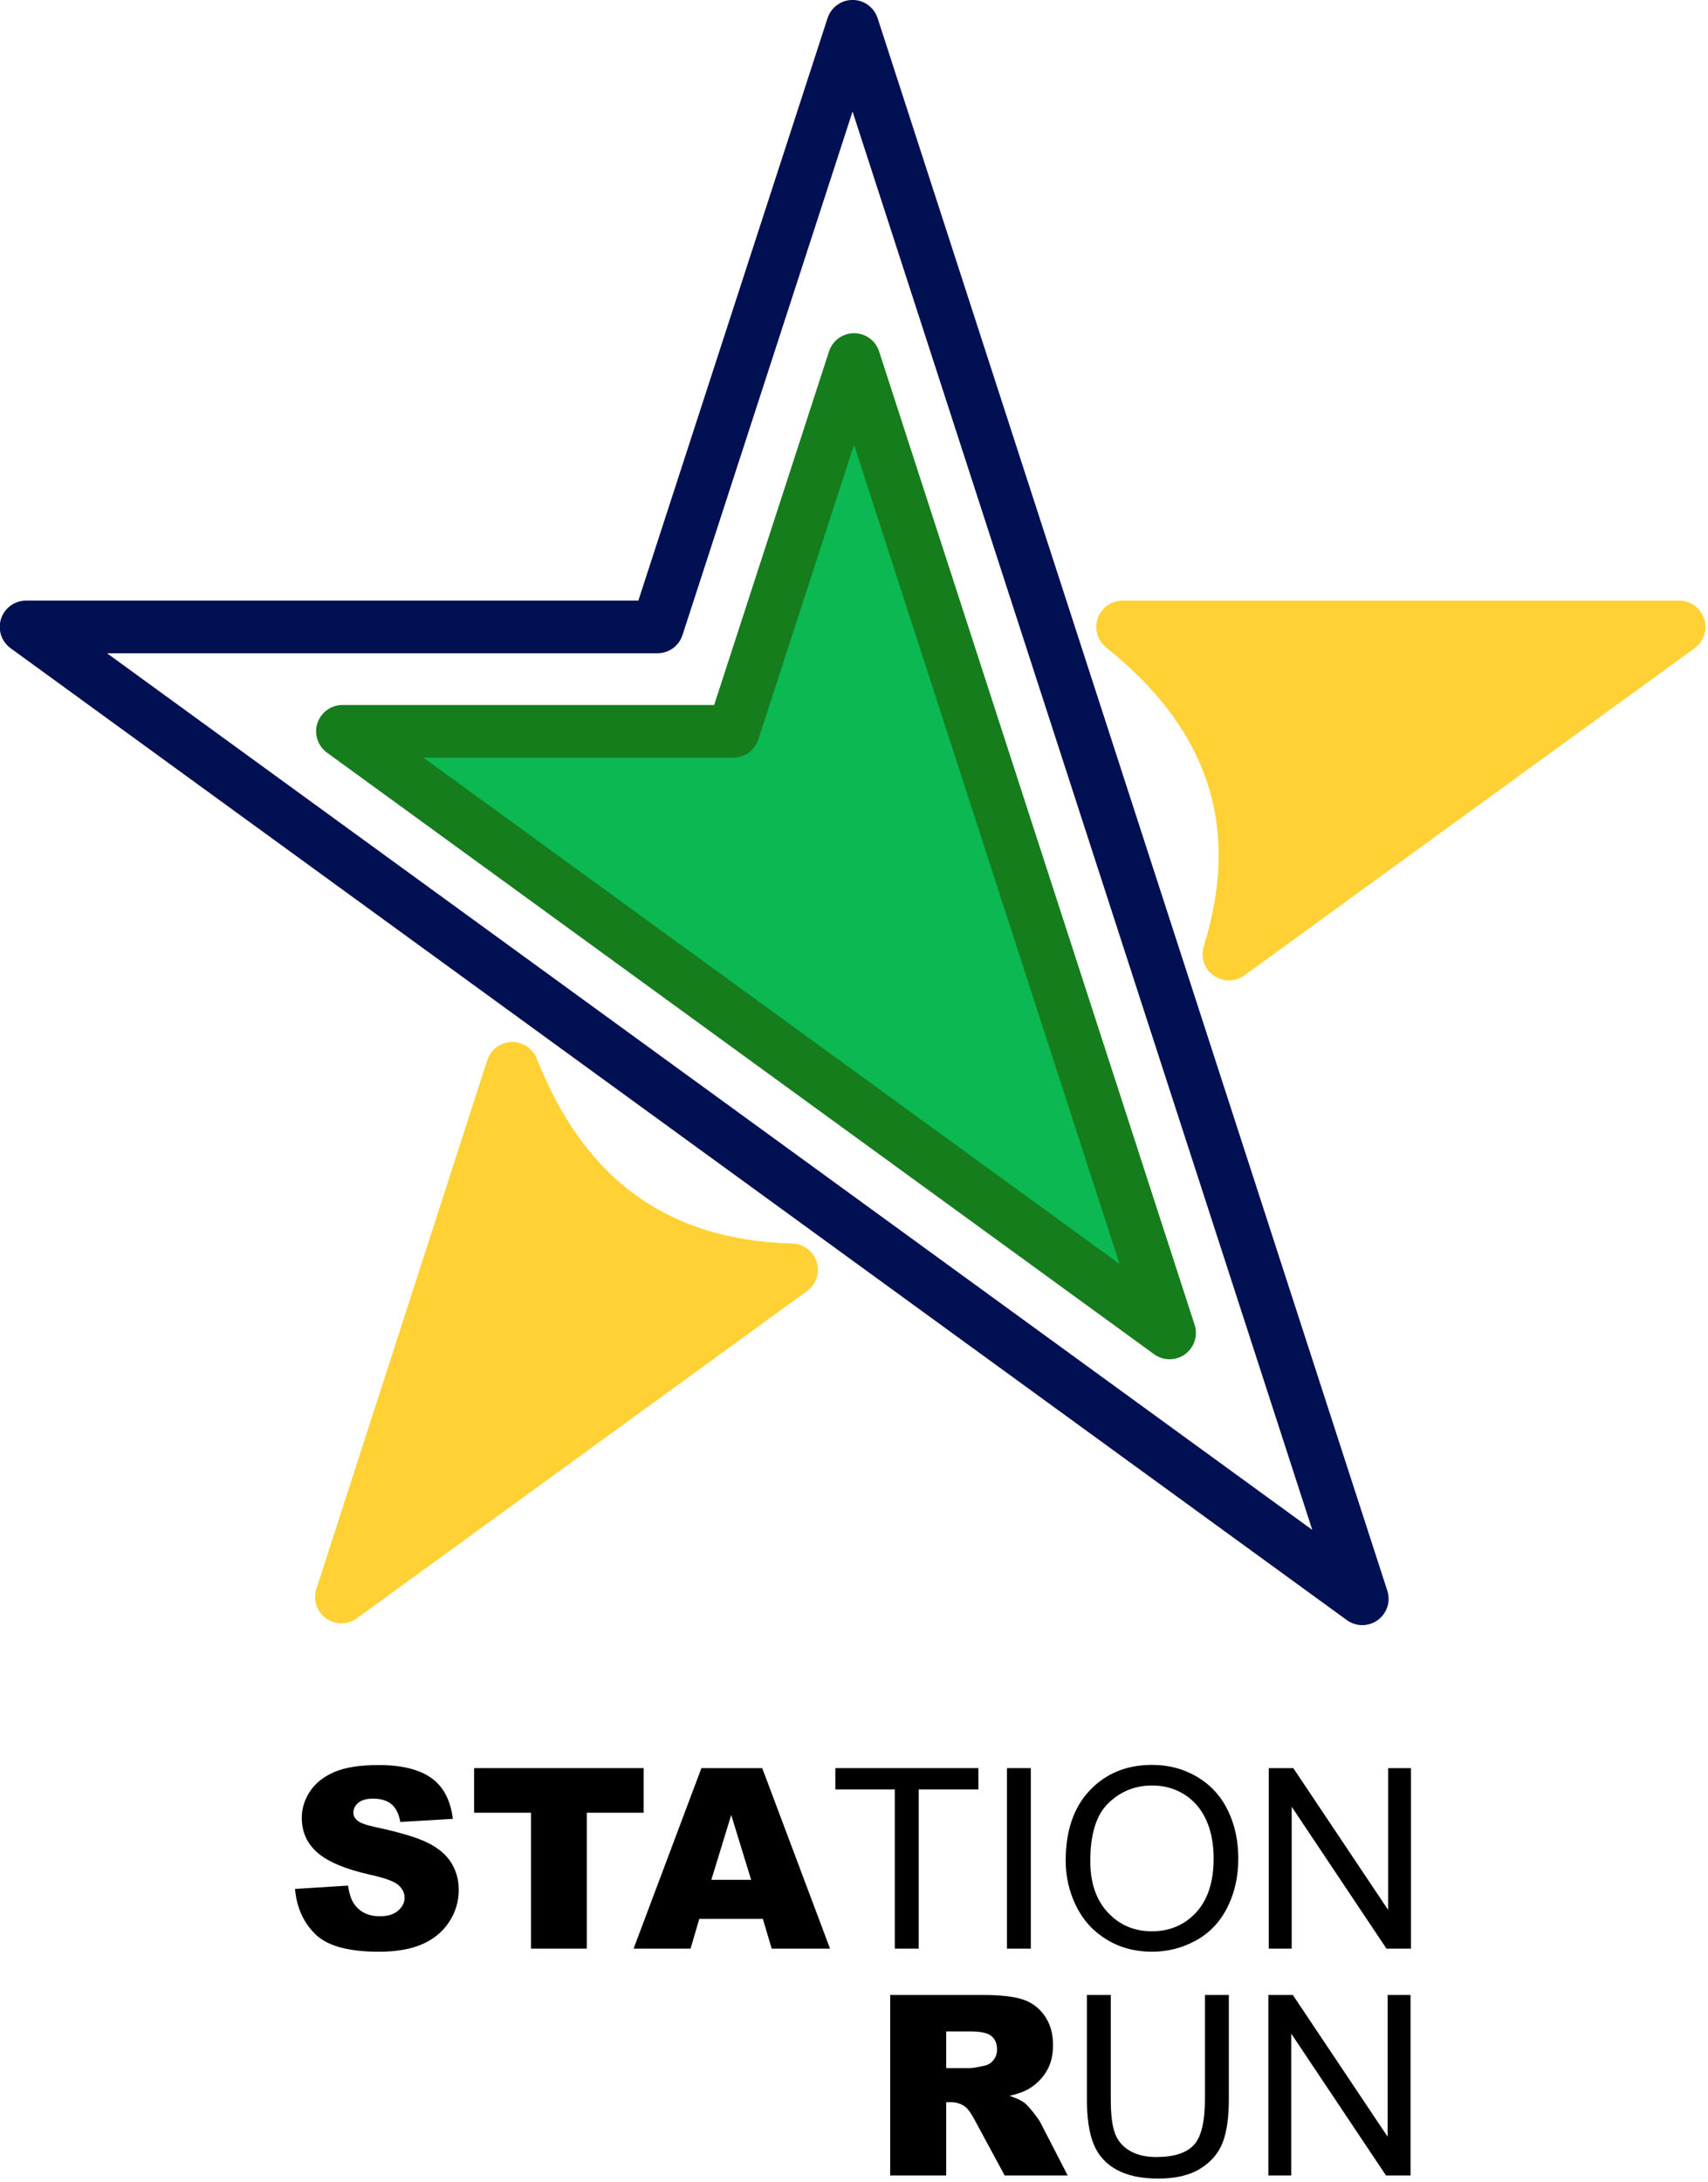 <?xml version="1.0" encoding="UTF-8" standalone="no"?>
<!DOCTYPE svg PUBLIC "-//W3C//DTD SVG 1.1//EN" "http://www.w3.org/Graphics/SVG/1.1/DTD/svg11.dtd">
<svg width="100%" height="100%" viewBox="0 0 541 691" version="1.1" xmlns="http://www.w3.org/2000/svg" xmlns:xlink="http://www.w3.org/1999/xlink" xml:space="preserve" xmlns:serif="http://www.serif.com/" style="fill-rule:evenodd;clip-rule:evenodd;stroke-linecap:square;stroke-linejoin:round;stroke-miterlimit:1.5;">
    <g transform="matrix(1,0,0,1,-297.836,-126.476)">
        <rect id="Artboard1" x="0" y="0" width="3507.87" height="2480.32" style="fill:none;"/>
        <g id="Artboard11" serif:id="Artboard1">
            <g transform="matrix(0.4,0,0,0.4,-54.796,63.704)">
                <g transform="matrix(1,0,0,1,-7.303,-683.817)">
                    <g transform="matrix(1,0,0,1,177.406,-378.611)">
                        <path d="M2041.1,1715.67L1684.59,1974.69C1715.51,1875.35 1691.04,1788.21 1600.43,1715.67L2041.1,1715.67Z" style="fill:rgb(255,209,52);stroke:rgb(255,209,52);stroke-width:41.67px;"/>
                    </g>
                    <g transform="matrix(-0.809,0.588,-0.591,-0.807,3824.44,2289.47)">
                        <path d="M2041.1,1715.67L1684.59,1974.69C1713.07,1866.2 1684.14,1780.21 1600.43,1715.67L2041.1,1715.67Z" style="fill:rgb(255,209,52);stroke:rgb(255,209,52);stroke-width:41.59px;"/>
                    </g>
                    <g transform="matrix(1,0,0,1,0,-18)">
                        <path d="M1564.01,879.546L1409.51,1355.06L909.521,1355.06L1967.62,2124.46L1564.01,879.546Z" style="fill:none;stroke:rgb(0,16,82);stroke-width:41.67px;"/>
                        <g transform="matrix(0.619,0,0,0.619,597.059,598.94)">
                            <path d="M1564.01,879.546L1409.51,1355.06L909.521,1355.06L1967.62,2124.46L1564.01,879.546Z" style="fill:rgb(11,184,82);stroke:rgb(22,125,28);stroke-width:67.36px;"/>
                        </g>
                    </g>
                </g>
                <g transform="matrix(1,0,0,1,0,22.495)">
                    <g transform="matrix(3.993,0,0,3.993,-2652.63,-5367.38)">
                        <path d="M943.607,1752.37L954.129,1751.71C954.357,1753.42 954.821,1754.72 955.521,1755.62C956.66,1757.06 958.288,1757.79 960.404,1757.79C961.982,1757.79 963.199,1757.42 964.054,1756.68C964.908,1755.94 965.335,1755.08 965.335,1754.1C965.335,1753.17 964.928,1752.34 964.115,1751.61C963.301,1750.88 961.413,1750.19 958.451,1749.54C953.6,1748.45 950.142,1747 948.075,1745.19C945.991,1743.38 944.95,1741.08 944.95,1738.28C944.95,1736.44 945.483,1734.7 946.549,1733.07C947.615,1731.43 949.218,1730.15 951.358,1729.21C953.499,1728.28 956.432,1727.81 960.159,1727.81C964.733,1727.81 968.22,1728.66 970.621,1730.36C973.022,1732.06 974.45,1734.77 974.906,1738.48L964.481,1739.09C964.204,1737.48 963.622,1736.3 962.735,1735.57C961.848,1734.84 960.623,1734.47 959.061,1734.47C957.775,1734.47 956.807,1734.75 956.156,1735.29C955.505,1735.84 955.179,1736.5 955.179,1737.28C955.179,1737.85 955.448,1738.36 955.985,1738.82C956.506,1739.29 957.742,1739.73 959.696,1740.14C964.53,1741.18 967.992,1742.23 970.084,1743.3C972.175,1744.37 973.697,1745.69 974.649,1747.27C975.601,1748.85 976.077,1750.61 976.077,1752.56C976.077,1754.86 975.443,1756.98 974.173,1758.91C972.904,1760.85 971.13,1762.32 968.851,1763.32C966.572,1764.32 963.7,1764.82 960.233,1764.82C954.145,1764.82 949.93,1763.65 947.586,1761.3C945.242,1758.96 943.916,1755.98 943.607,1752.37Z" style="fill-rule:nonzero;"/>
                        <path d="M979.129,1728.42L1012.75,1728.42L1012.75,1737.26L1001.47,1737.26L1001.47,1764.21L990.409,1764.21L990.409,1737.26L979.129,1737.26L979.129,1728.42Z" style="fill-rule:nonzero;"/>
                        <path d="M1036.38,1758.3L1023.78,1758.3L1022.05,1764.21L1010.75,1764.21L1024.2,1728.42L1036.26,1728.42L1049.71,1764.21L1038.14,1764.21L1036.38,1758.3ZM1034.06,1750.56L1030.11,1737.7L1026.17,1750.56L1034.06,1750.56Z" style="fill-rule:nonzero;"/>
                        <path d="M1062.55,1764.21L1062.55,1732.64L1050.76,1732.64L1050.76,1728.42L1079.13,1728.42L1079.13,1732.64L1067.29,1732.64L1067.29,1764.21L1062.55,1764.21Z" style="fill-rule:nonzero;"/>
                        <rect x="1084.79" y="1728.42" width="4.736" height="35.791" style="fill-rule:nonzero;"/>
                        <path d="M1096.44,1746.78C1096.44,1740.84 1098.03,1736.19 1101.22,1732.83C1104.41,1729.46 1108.53,1727.78 1113.58,1727.78C1116.88,1727.78 1119.86,1728.57 1122.51,1730.15C1125.17,1731.73 1127.19,1733.93 1128.58,1736.76C1129.97,1739.58 1130.67,1742.78 1130.67,1746.36C1130.67,1749.99 1129.93,1753.24 1128.47,1756.1C1127.01,1758.97 1124.93,1761.14 1122.24,1762.61C1119.56,1764.08 1116.66,1764.82 1113.55,1764.82C1110.18,1764.82 1107.17,1764.01 1104.52,1762.38C1101.87,1760.75 1099.86,1758.53 1098.49,1755.71C1097.12,1752.9 1096.44,1749.92 1096.44,1746.78ZM1101.32,1746.85C1101.32,1751.16 1102.48,1754.56 1104.8,1757.04C1107.12,1759.53 1110.03,1760.77 1113.53,1760.77C1117.09,1760.77 1120.03,1759.51 1122.33,1757.01C1124.63,1754.5 1125.78,1750.94 1125.78,1746.34C1125.78,1743.42 1125.29,1740.88 1124.31,1738.71C1123.32,1736.54 1121.88,1734.85 1119.99,1733.65C1118.09,1732.46 1115.96,1731.86 1113.6,1731.86C1110.25,1731.86 1107.36,1733.01 1104.95,1735.32C1102.53,1737.62 1101.32,1741.46 1101.32,1746.85Z" style="fill-rule:nonzero;"/>
                        <path d="M1136.72,1764.21L1136.72,1728.42L1141.58,1728.42L1160.38,1756.52L1160.38,1728.42L1164.92,1728.42L1164.92,1764.21L1160.06,1764.21L1141.26,1736.08L1141.26,1764.21L1136.72,1764.21Z" style="fill-rule:nonzero;"/>
                    </g>
                    <g transform="matrix(1,0,0,1,168.564,80.402)">
                        <path d="M1417.92,1776.3L1417.92,1633.4L1491.52,1633.4C1505.17,1633.4 1515.6,1634.57 1522.81,1636.91C1530.02,1639.25 1535.84,1643.59 1540.26,1649.92C1544.68,1656.26 1546.89,1663.98 1546.89,1673.07C1546.89,1681 1545.2,1687.84 1541.82,1693.59C1538.44,1699.34 1533.79,1704.01 1527.88,1707.58C1524.11,1709.86 1518.94,1711.74 1512.38,1713.23C1517.64,1714.99 1521.48,1716.74 1523.88,1718.5C1525.51,1719.67 1527.86,1722.17 1530.95,1726C1534.04,1729.84 1536.1,1732.8 1537.14,1734.87L1558.49,1776.3L1508.58,1776.3L1484.99,1732.63C1482,1726.98 1479.34,1723.31 1477,1721.62C1473.81,1719.41 1470.2,1718.3 1466.17,1718.3L1462.28,1718.3L1462.28,1776.3L1417.92,1776.3ZM1462.28,1691.3L1480.89,1691.3C1482.91,1691.3 1486.81,1690.65 1492.59,1689.35C1495.52,1688.77 1497.9,1687.27 1499.76,1684.87C1501.61,1682.46 1502.54,1679.7 1502.54,1676.58C1502.54,1671.97 1501.07,1668.43 1498.15,1665.96C1495.22,1663.49 1489.73,1662.25 1481.67,1662.25L1462.28,1662.25L1462.28,1691.3Z" style="fill-rule:nonzero;"/>
                        <path d="M1667.17,1633.4L1686.09,1633.4L1686.09,1715.96C1686.09,1730.33 1684.46,1741.73 1681.21,1750.18C1677.96,1758.63 1672.1,1765.5 1663.62,1770.8C1655.14,1776.09 1644.01,1778.74 1630.23,1778.74C1616.84,1778.74 1605.89,1776.43 1597.38,1771.82C1588.87,1767.2 1582.79,1760.53 1579.15,1751.79C1575.51,1743.05 1573.69,1731.11 1573.69,1715.96L1573.69,1633.4L1592.6,1633.4L1592.6,1715.87C1592.6,1728.28 1593.76,1737.42 1596.06,1743.31C1598.37,1749.19 1602.34,1753.72 1607.96,1756.9C1613.58,1760.09 1620.45,1761.68 1628.57,1761.68C1642.48,1761.68 1652.39,1758.53 1658.3,1752.23C1664.22,1745.92 1667.17,1733.8 1667.17,1715.87L1667.17,1633.4Z" style="fill-rule:nonzero;"/>
                        <path d="M1717.38,1776.3L1717.38,1633.4L1736.77,1633.4L1811.83,1745.6L1811.83,1633.4L1829.96,1633.4L1829.96,1776.3L1810.56,1776.3L1735.51,1664.01L1735.51,1776.3L1717.38,1776.3Z" style="fill-rule:nonzero;"/>
                    </g>
                </g>
            </g>
        </g>
    </g>
</svg>

